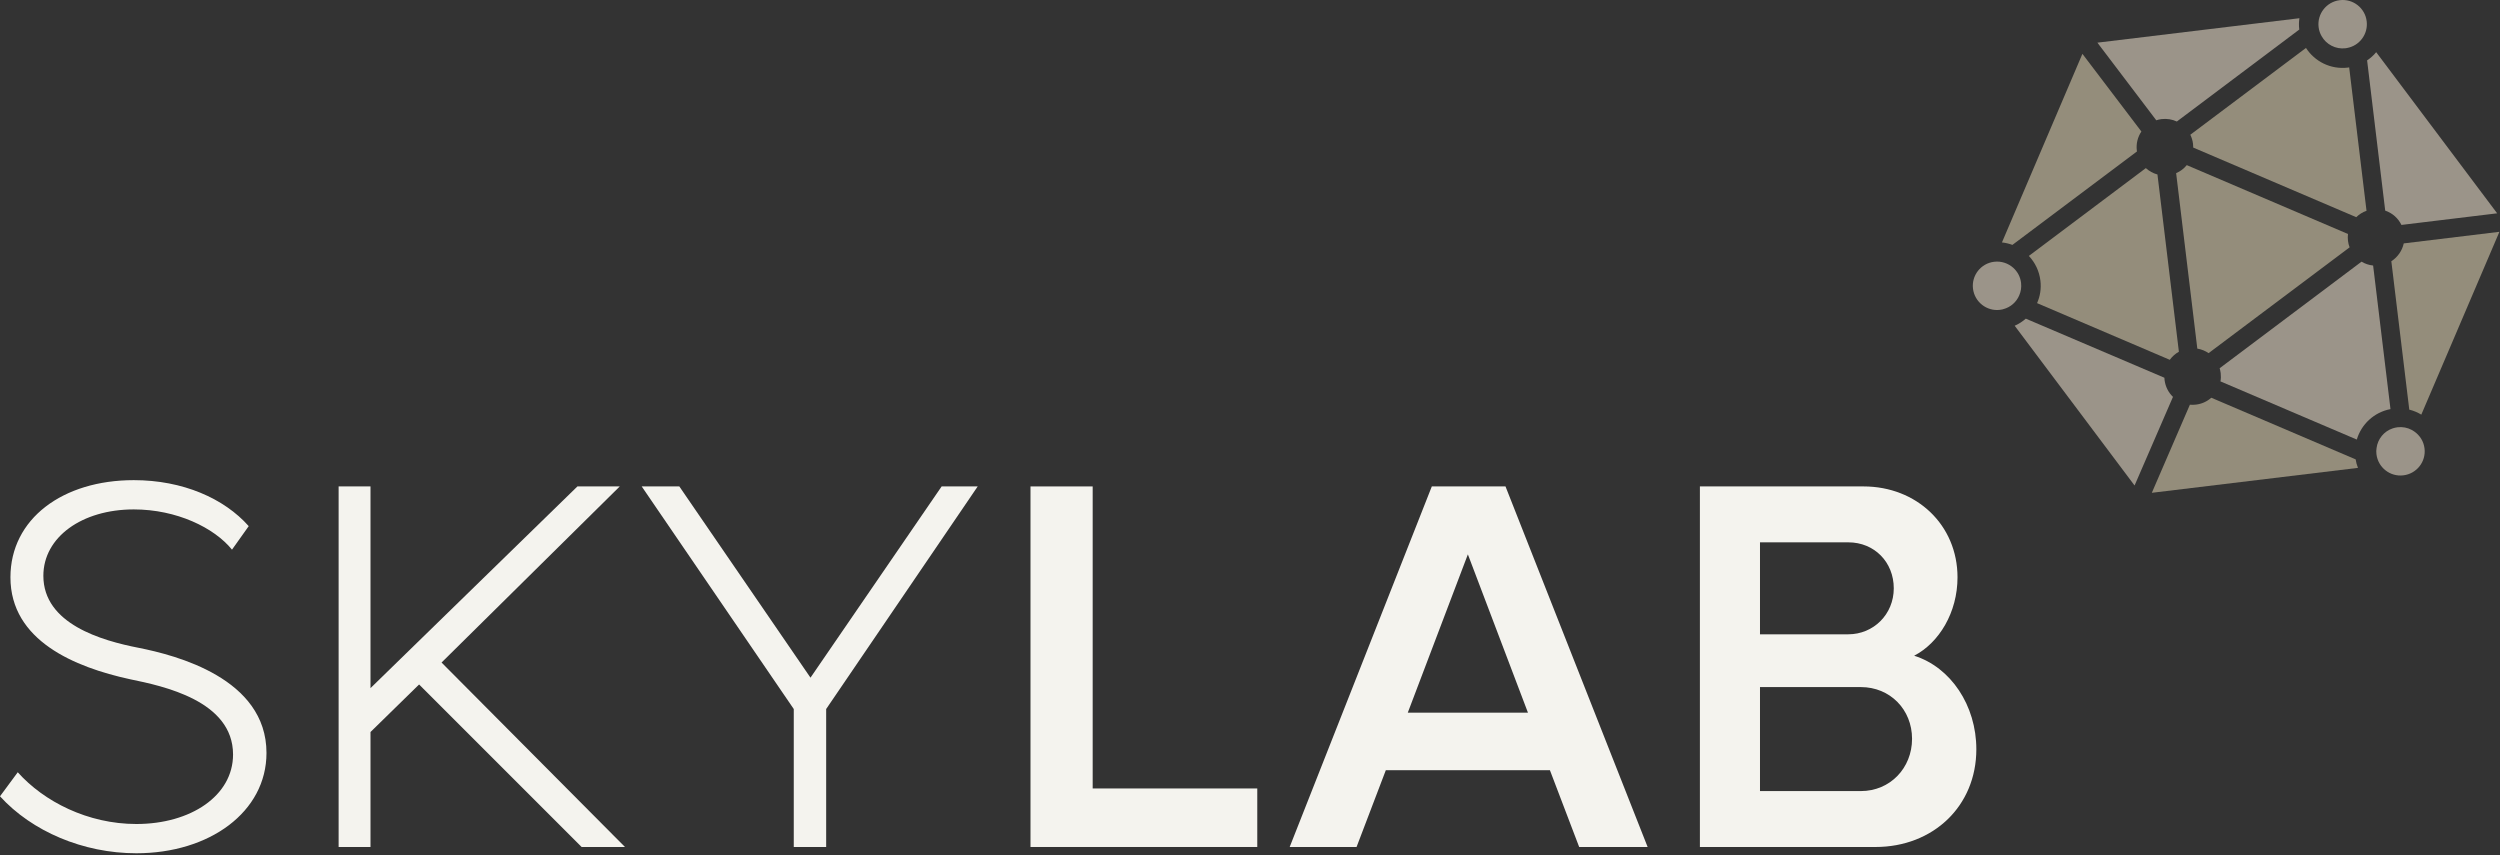 <svg width="500" height="171" viewBox="0 0 500 171" fill="none" xmlns="http://www.w3.org/2000/svg">
<rect x="0" y="0" width="500" height="171" fill="#333333" stroke="none"/>
<g clip-path="url(#clip0_1_23)">
<path d="M438.602 28.763C438.634 29.02 438.646 29.266 438.646 29.515L471.25 43.437C471.829 42.869 472.52 42.428 473.304 42.159L469.834 13.475C469.747 13.495 469.662 13.507 469.577 13.519C466.148 13.937 462.945 12.305 461.196 9.587L438.065 26.947C438.333 27.505 438.529 28.107 438.602 28.763Z" fill="#948D7B"/>
<path d="M427.398 30.287C427.374 30.235 427.374 30.17 427.365 30.115C427.195 28.72 427.549 27.388 428.278 26.303L416.483 10.769L400.39 48.486C401.121 48.562 401.818 48.735 402.482 48.98L427.398 30.287Z" fill="#948D7B"/>
<path d="M433.952 71.96H433.963C434.434 71.305 435.057 70.746 435.777 70.348L431.491 34.898C430.619 34.661 429.827 34.219 429.168 33.62L405.77 51.184C407.007 52.495 407.844 54.191 408.081 56.113C408.274 57.716 408.028 59.252 407.414 60.627L433.952 71.96Z" fill="#948D7B"/>
<path d="M441.719 70.629L469.92 49.467C469.759 49.057 469.651 48.616 469.595 48.153C469.542 47.691 469.542 47.24 469.595 46.798L437.357 33.025C436.795 33.715 436.067 34.274 435.227 34.628L439.463 69.724C440.28 69.854 441.052 70.167 441.719 70.629Z" fill="#948D7B"/>
<path d="M442.256 79.545C441.428 80.285 440.384 80.78 439.205 80.92C438.784 80.976 438.377 80.976 437.979 80.943L430.364 98.56L471.595 93.575C471.379 93.04 471.218 92.469 471.133 91.878L442.256 79.545Z" fill="#948D7B"/>
<path d="M478.267 52.246L481.856 81.93C482.716 82.135 483.52 82.477 484.261 82.928L499.883 46.36L480.751 48.68C480.426 50.152 479.525 51.442 478.267 52.246Z" fill="#948D7B"/>
<path d="M432.309 23.82C433.391 23.691 434.444 23.873 435.369 24.303L459.852 5.911V5.891C459.758 5.128 459.767 4.376 459.887 3.644L419.478 8.532L431.256 24.057C431.598 23.94 431.943 23.864 432.309 23.82Z" fill="#9B9489"/>
<path d="M432.909 75.978C432.888 75.829 432.877 75.688 432.877 75.548L405.161 63.73C404.503 64.312 403.751 64.795 402.935 65.149L426.915 97.1L434.594 79.375C433.684 78.503 433.072 77.321 432.909 75.978Z" fill="#9B9489"/>
<path d="M474.625 53.106C473.788 53.021 473.001 52.752 472.305 52.334L443.931 73.646C444.027 73.959 444.092 74.292 444.136 74.626C444.201 75.194 444.192 75.744 444.092 76.279L471.36 87.913C472.261 84.862 474.806 82.446 478.097 81.822L474.625 53.106Z" fill="#9B9489"/>
<path d="M480.287 44.984L499.431 42.664L475.235 10.434C474.723 11.069 474.112 11.616 473.421 12.075L477.043 42.125C478.461 42.6 479.631 43.632 480.287 44.984Z" fill="#9B9489"/>
<path d="M464.323 7.232C465.244 8.876 467.117 9.897 469.115 9.651C469.2 9.639 469.285 9.628 469.361 9.607C471.886 9.177 473.65 6.834 473.337 4.256C473.027 1.603 470.608 -0.287 467.954 0.035C465.301 0.357 463.399 2.764 463.721 5.427C463.796 6.083 464.012 6.694 464.323 7.232Z" fill="#9B9489"/>
<path d="M482.832 86.281C482.671 86.161 482.51 86.067 482.337 85.98C481.5 85.53 480.523 85.336 479.511 85.453C479.18 85.497 478.859 85.57 478.554 85.669C476.802 86.248 475.55 87.784 475.313 89.601C475.246 90.008 475.234 90.426 475.29 90.847C475.612 93.5 478.016 95.39 480.673 95.068C483.338 94.746 485.228 92.339 484.906 89.685C484.734 88.247 483.938 87.033 482.832 86.281Z" fill="#9B9489"/>
<path d="M404.214 56.575C404.073 55.352 403.483 54.299 402.634 53.544C401.633 52.655 400.27 52.181 398.831 52.353C396.178 52.666 394.276 55.083 394.598 57.736C394.92 60.389 397.336 62.291 399.992 61.969C400.162 61.946 400.326 61.913 400.487 61.881C400.56 61.86 400.636 61.849 400.701 61.817C402.14 61.431 403.269 60.41 403.837 59.099C404.182 58.328 404.319 57.468 404.214 56.575Z" fill="#9B9489"/>
<path d="M0 159.26L3.551 154.451C8.776 160.305 17.555 164.801 27.273 164.801C38.144 164.801 46.61 159.155 46.61 150.899C46.61 140.133 32.606 137.208 26.021 135.851C14.942 133.446 2.088 128.116 2.088 115.469C2.088 103.764 12.538 96.03 26.755 96.03C36.576 96.03 44.831 99.69 49.743 105.227L46.399 109.931C42.845 105.54 35.32 101.883 26.755 101.883C16.405 101.883 8.673 107.421 8.673 115.156C8.673 124.772 20.272 128.116 27.796 129.578C35.113 131.041 53.297 135.64 53.297 150.586C53.297 162.393 41.905 170.652 27.272 170.652C16.616 170.652 6.374 166.263 0 159.26Z" fill="#F4F3EE"/>
<path d="M83.818 136.895L74.099 146.403V169.396H67.725V97.285H74.099V137.626L115.485 97.285H123.951L88.311 132.507L124.996 169.396H116.319L83.818 136.895Z" fill="#F4F3EE"/>
<path d="M195.541 97.284L165.233 141.807V169.396H158.753V141.807L128.341 97.284H135.865L162.097 135.534L188.329 97.284H195.541Z" fill="#F4F3EE"/>
<path d="M251.455 157.693V169.398H206.099V97.286H218.535V157.693H251.455Z" fill="#F4F3EE"/>
<path d="M309.981 154.036H277.166L271.312 169.397H257.937L286.363 97.285H301.099L329.525 169.397H315.834L309.981 154.036ZM305.593 142.539L293.575 110.871L281.554 142.539H305.593Z" fill="#F4F3EE"/>
<path d="M395.268 149.854C395.268 161.246 386.594 169.399 375.094 169.399H339.98V97.284H372.692C383.352 97.284 391.502 105.019 391.502 115.468C391.502 122.471 387.845 128.533 382.831 131.145C390.145 133.446 395.268 141.075 395.268 149.854ZM351.998 108.468V126.86H369.662C374.676 126.86 378.754 122.89 378.754 117.663C378.754 112.438 374.887 108.468 369.662 108.468H351.998ZM382.411 147.763C382.411 141.912 378.023 137.416 372.169 137.416H351.998V158.216H372.169C378.023 158.215 382.411 153.616 382.411 147.763Z" fill="#F4F3EE"/>
</g>
<defs>
<clipPath id="clip0_1_23">
<rect width="500" height="171" fill="white"/>
</clipPath>
</defs>
</svg>
